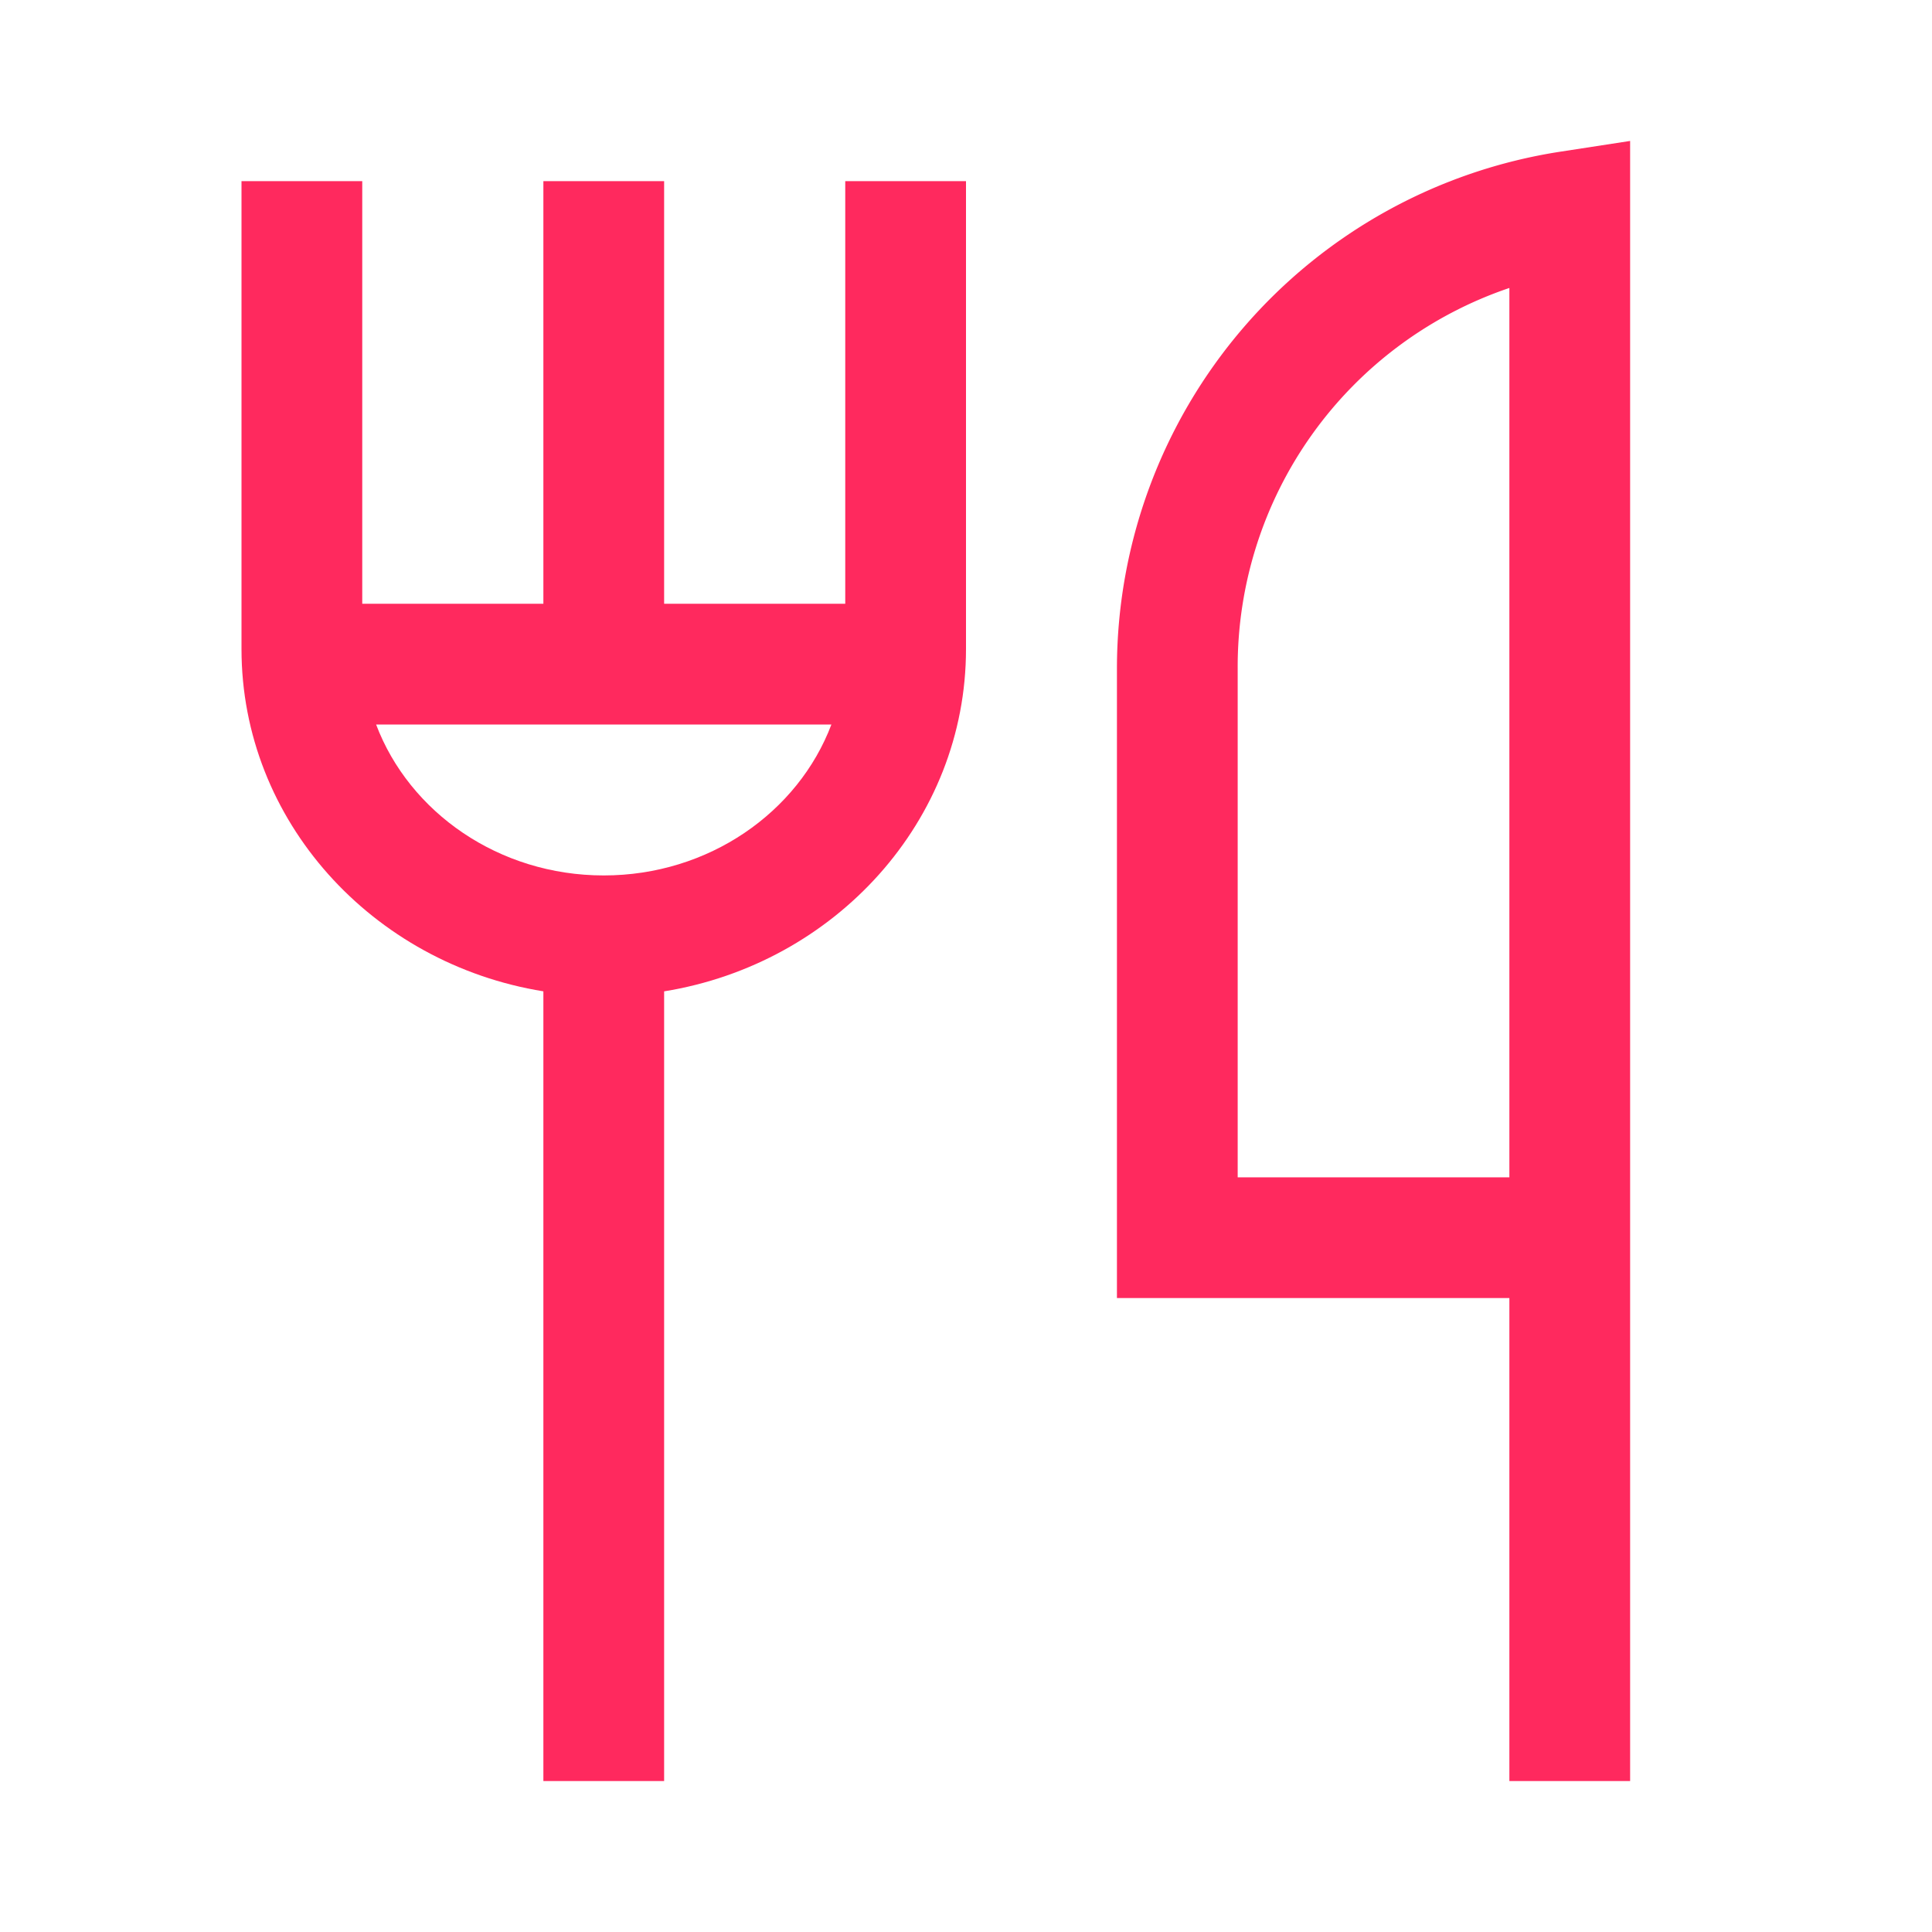 <?xml version="1.0" encoding="utf-8"?><!-- Uploaded to: SVG Repo, www.svgrepo.com, Generator: SVG Repo Mixer Tools -->
<svg width="800px" height="800px" viewBox="0 0 512 512" xmlns="http://www.w3.org/2000/svg">
  <path fill="#ff295e" d="M224,160H176V48H144V160H96V48H64V172c0,45.505,34.655,83.393,80,90.715V472h32V262.715c45.345-7.322,80-45.21,80-90.715V48H224Zm-64,72c-27.811,0-51.524-16.722-60.33-40H220.33C211.524,215.278,187.811,232,160,232Z" class="ci-primary"/>
  <path fill="#ff295e" d="M413.567,40.187A138.648,138.648,0,0,0,296,177.224V344H400V472h32V37.351ZM400,312H328V177.224A105.986,105.986,0,0,1,400,76.313Z" class="ci-primary"/>
</svg>